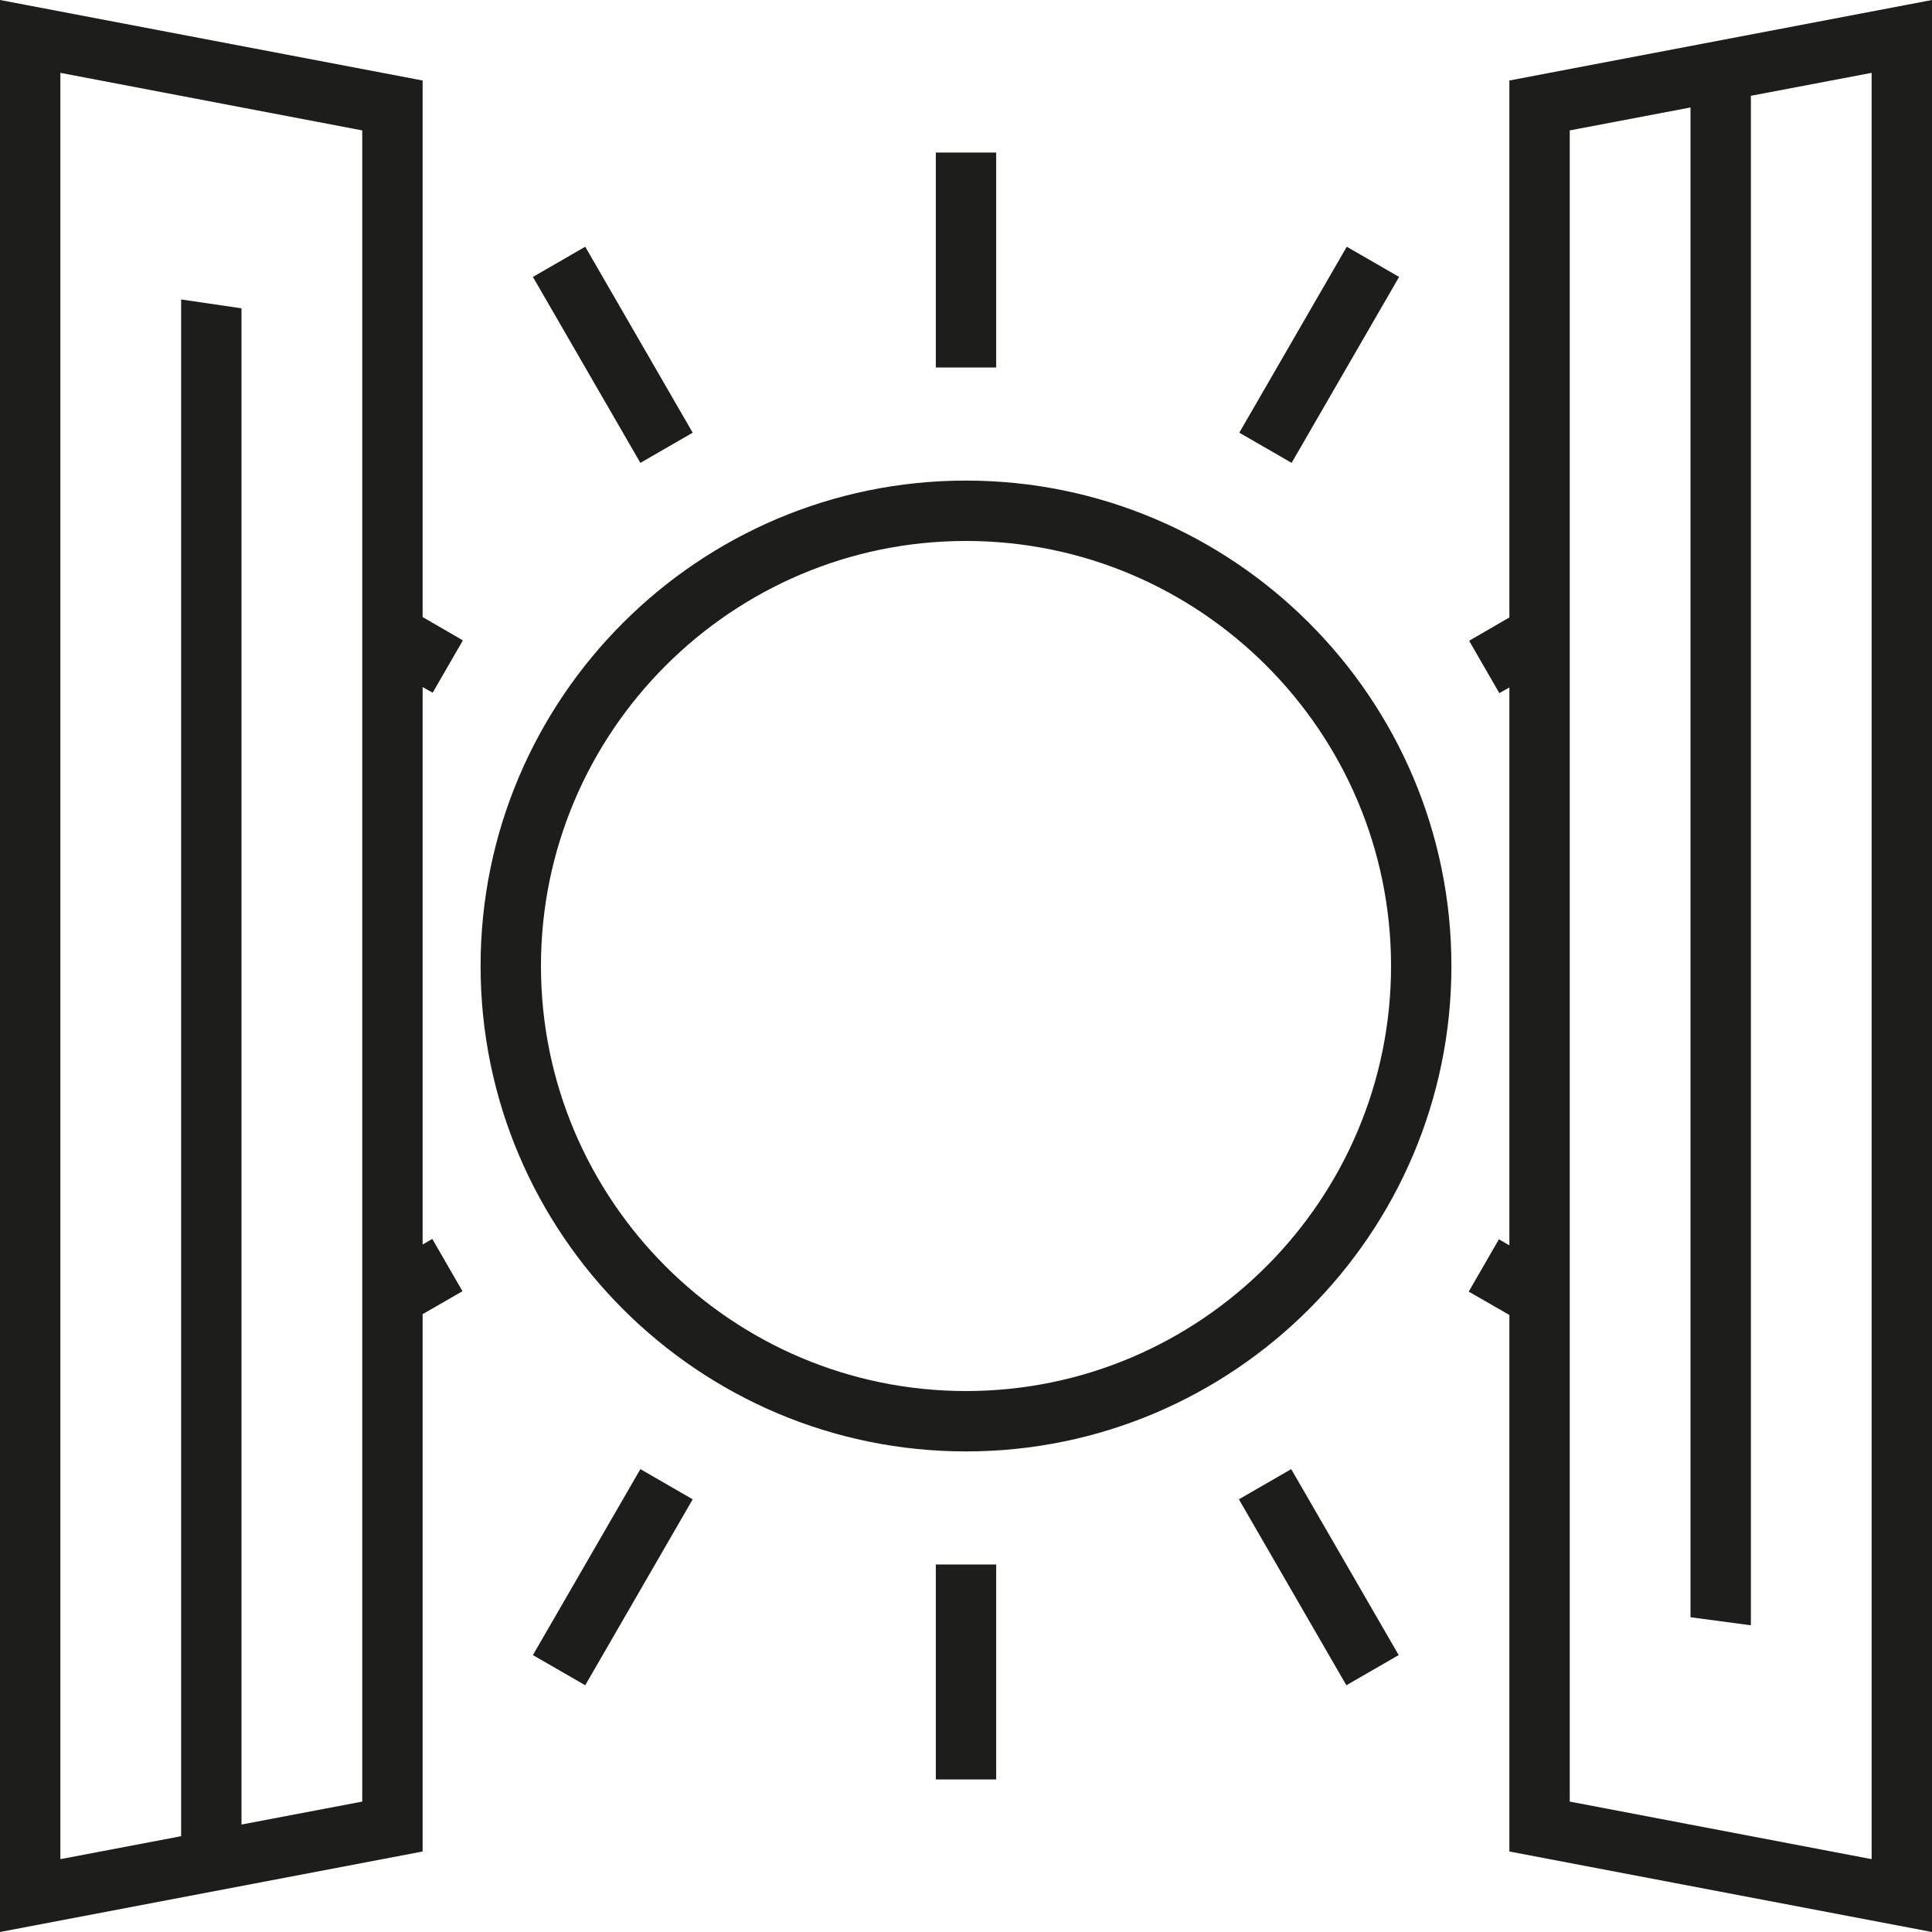 <svg xmlns="http://www.w3.org/2000/svg" id="Ebene_2" viewBox="0 0 48 48"><defs><style>.cls-1{fill:#1d1d1b;}</style></defs><g id="Sonnenschutz"><path class="cls-1" d="m10.5,30.92v-13.85l.25.14.75-1.3-1-.58V2L0,0v48l10.5-2v-13.35l.99-.57-.75-1.3-.24.14Zm-1.5,13.84l-3,.57V7.66l-1.5-.22v38.18l-3,.57V1.81l7.5,1.43v41.52ZM37.5,2v13.34l-1,.58.75,1.3.25-.14v13.86l-.26-.15-.75,1.3,1.01.58v13.33l10.5,2V0l-10.5,2Zm9,44.19l-7.5-1.43V3.24l3-.57v37.51l1.5.2V2.38l3-.57v44.38ZM24,11.94c-6.65,0-12.06,5.41-12.06,12.06s5.41,12.06,12.06,12.06,12.06-5.41,12.06-12.06-5.41-12.06-12.06-12.06Zm0,22.62c-5.82,0-10.56-4.74-10.56-10.56s4.74-10.56,10.56-10.56,10.56,4.74,10.56,10.56-4.74,10.56-10.56,10.56Zm.75-25.43h-1.5V3.79h1.5v5.34Zm0,35.08h-1.5v-5.34h1.5v5.34Zm7.34-32.71l-1.3-.75,2.67-4.62,1.3.75-2.67,4.62Zm-17.55,30.37l-1.3-.75,2.67-4.62,1.3.75-2.67,4.62Zm18.91,0l-2.67-4.62,1.3-.75,2.67,4.62-1.3.75ZM15.91,11.5l-2.67-4.62,1.3-.75,2.67,4.62-1.3.75Z"></path></g></svg>